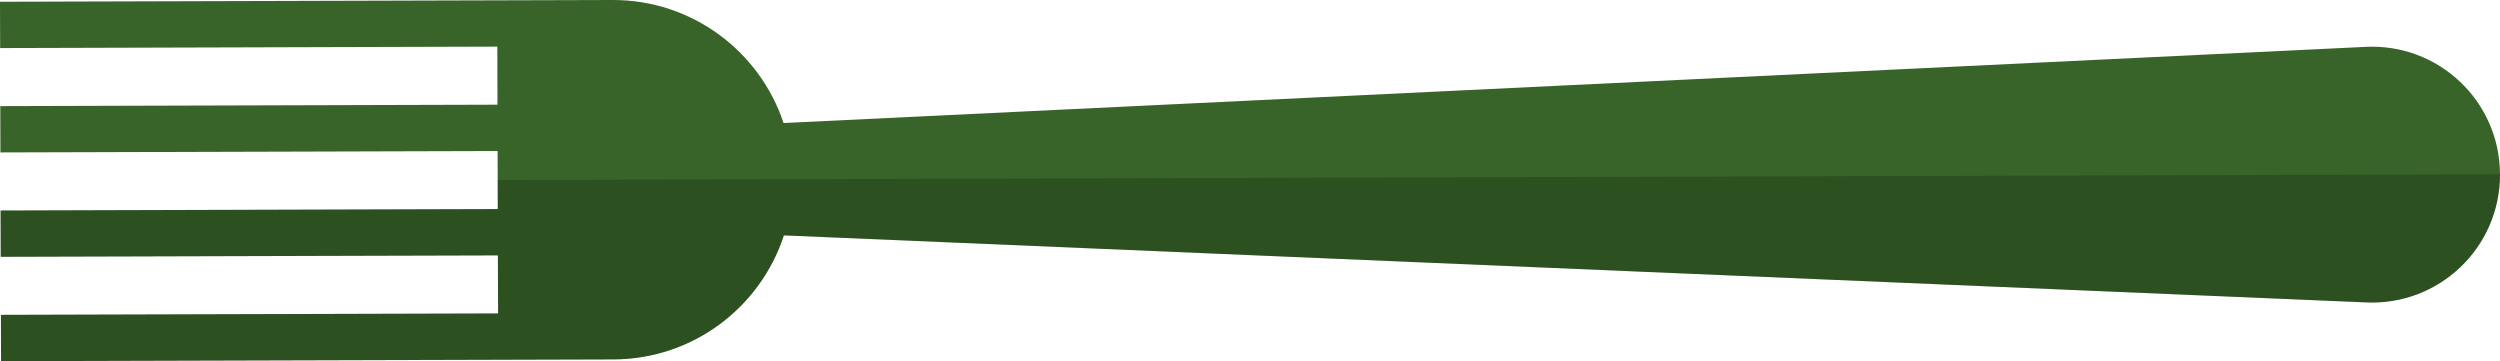 <?xml version="1.0" encoding="ISO-8859-1" standalone="no"?><!-- Generator: Adobe Illustrator 16.0.0, SVG Export Plug-In . SVG Version: 6.00 Build 0)  --><svg xmlns="http://www.w3.org/2000/svg" xmlns:xlink="http://www.w3.org/1999/xlink" fill="#000000" height="72.232px" id="Layer_1" style="enable-background:new 0 0 500 72.232" version="1.1" viewBox="0 0 500 72.232" width="500px" x="0px" xml:space="preserve" y="0px">
<g id="change1">
	<path d="M122.557,0c15.896-0.02,29.403,10.29,34.157,24.605L472.975,9.38   C487.612,8.564,499.954,20.167,500,34.852c0.038,14.682-12.236,26.357-26.88,25.624L156.779,47.077   c-4.672,14.337-18.116,24.726-34.017,24.805c-40.846,0.113-81.705,0.237-122.554,0.352l-0.025-9.266l99.434-0.281l-0.04-11.609   l-99.43,0.282c-0.011-3.085-0.014-6.175-0.03-9.259l99.435-0.288L99.52,30.2L0.085,30.488c-0.006-3.09-0.018-6.177-0.026-9.265   l99.436-0.288L99.463,9.324L0.028,9.615L0,0.35C40.849,0.234,81.705,0.11,122.557,0" style="fill:#386429"/>
</g>
<path d="M500,34.852c0.038,14.682-12.236,26.357-26.88,25.624L156.779,47.077  c-4.672,14.337-18.116,24.726-34.017,24.805c-40.846,0.113-81.705,0.237-122.554,0.352l-0.025-9.266l99.434-0.281l-0.04-11.609  l-99.43,0.282c-0.011-3.085-0.014-6.175-0.03-9.259l99.435-0.288l-0.014-5.809L500,34.852z" style="opacity:0.2"/>
</svg>